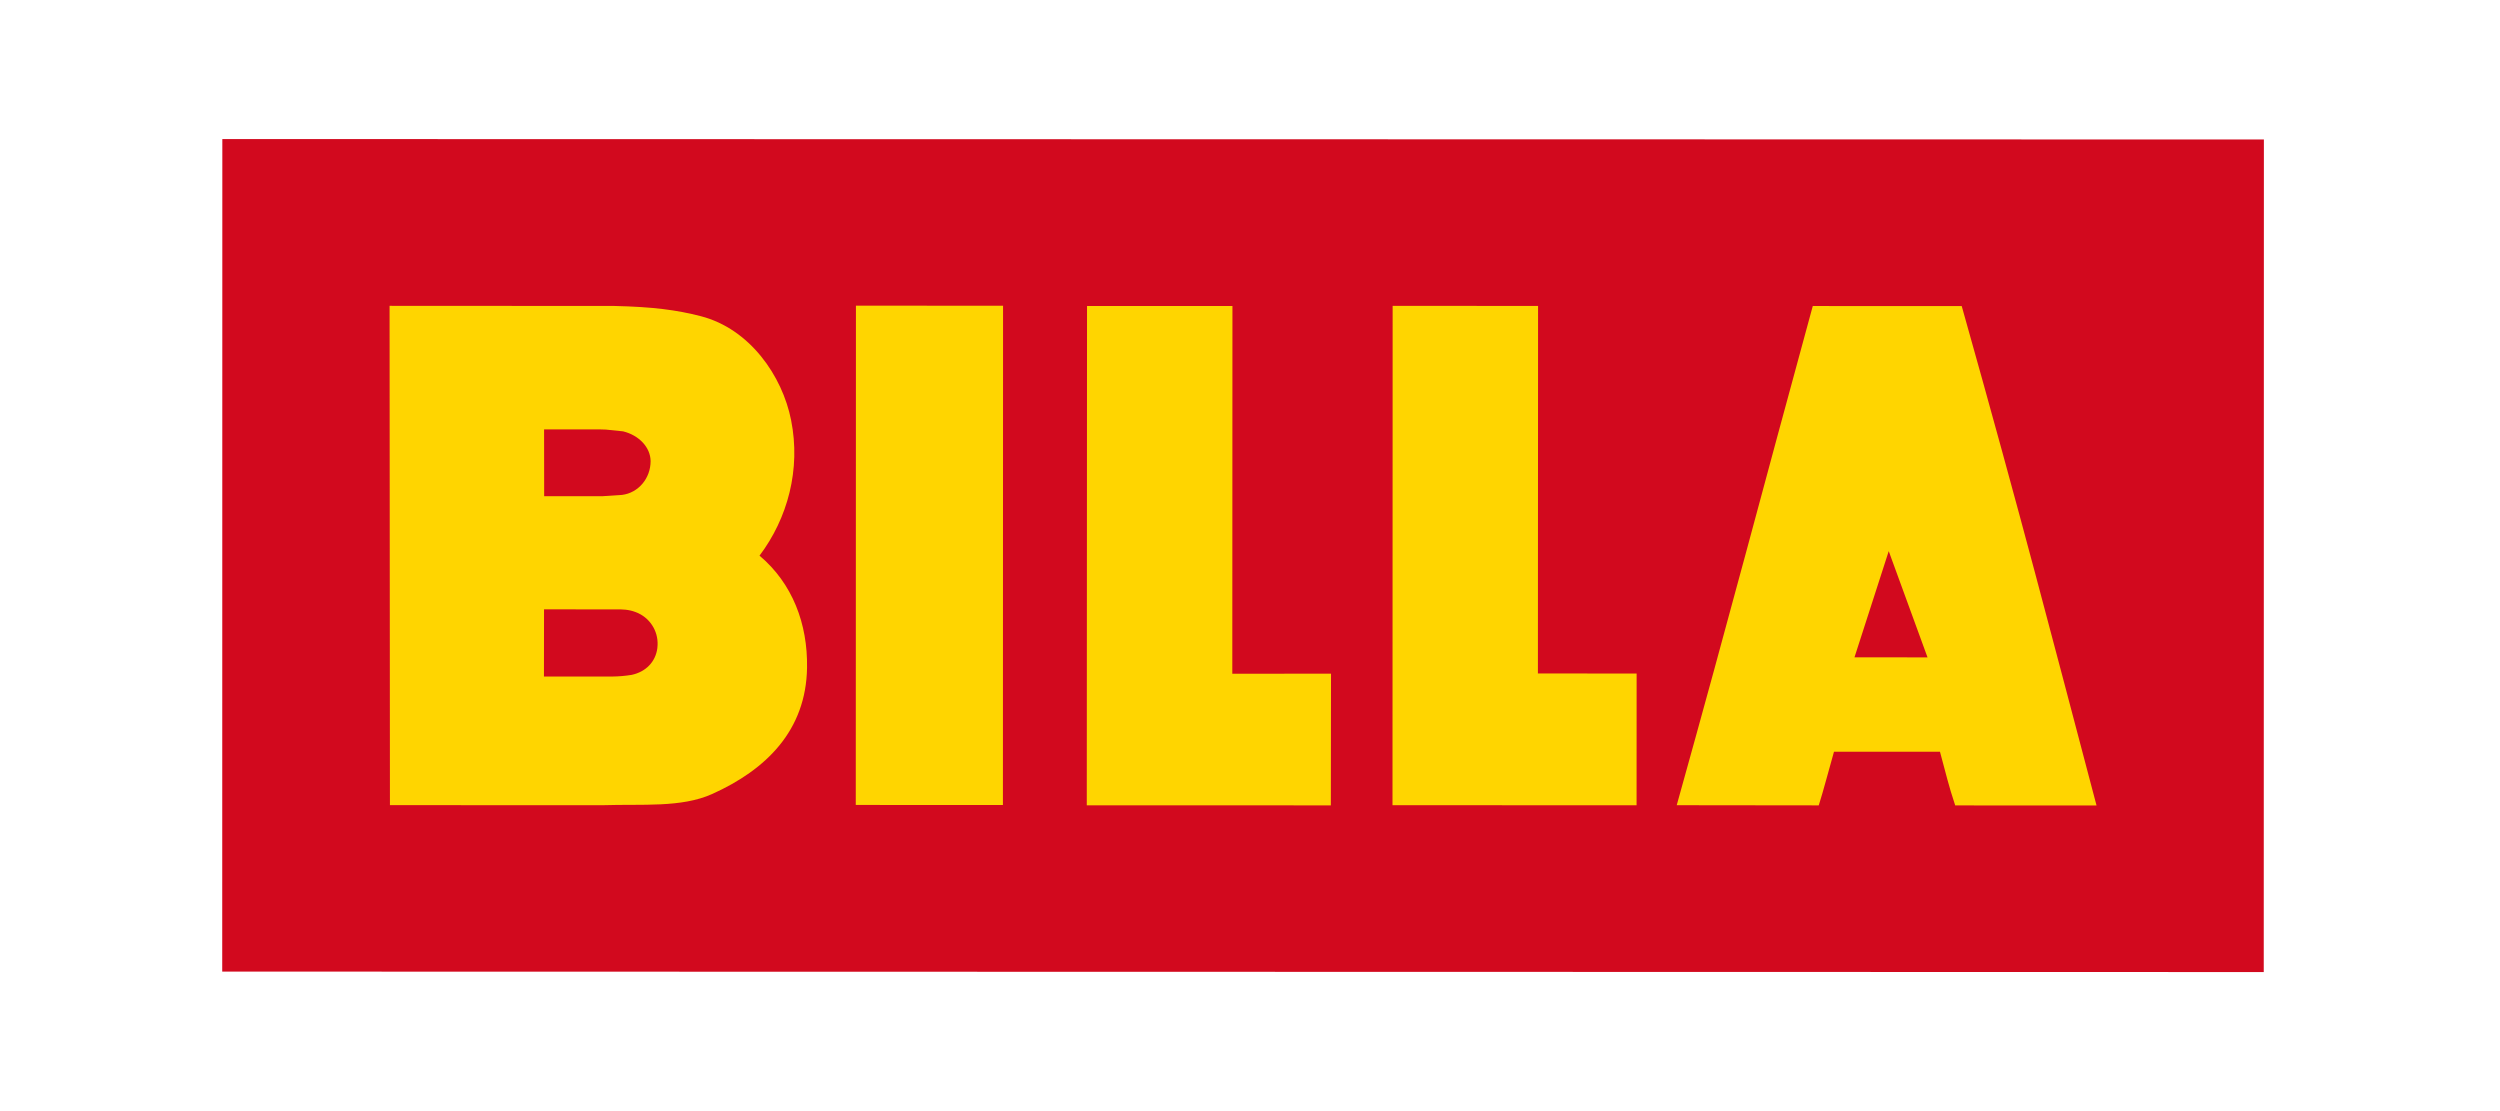 <svg xmlns="http://www.w3.org/2000/svg" width="180" height="80" viewBox="0 0 180 80" fill="none"><g clip-path="url(#clip0_5070_4068)"><path fill-rule="evenodd" clip-rule="evenodd" d="M16.008 10.012L16 69.955L162.99 69.988L163 10.043L16.008 10.012Z" fill="#D2091E"></path><path fill-rule="evenodd" clip-rule="evenodd" d="M133.523 47.326L135.989 39.681L138.782 47.332L133.523 47.326ZM141.244 22.038L130.52 22.034C126.785 35.686 124.731 43.626 120.724 57.975L130.95 57.987C131.298 56.896 131.648 55.52 132.047 54.125H139.678C140.127 55.768 140.281 56.507 140.775 57.991L150.95 57.993C147.712 45.746 145.616 37.563 141.244 22.038ZM47.328 46.673C47.201 47.643 46.512 48.367 45.484 48.59C45.025 48.665 44.561 48.705 44.096 48.71H39.164L39.17 43.874L44.074 43.875L44.418 43.876C44.807 43.876 45.244 43.871 45.773 44.073C46.252 44.252 46.662 44.577 46.944 45.002C47.227 45.427 47.367 45.929 47.346 46.438V46.442C47.342 46.519 47.336 46.597 47.328 46.673ZM43.231 30.918L43.622 30.93L44.861 31.057C46.018 31.34 46.832 32.218 46.843 33.192V33.198C46.847 34.438 45.964 35.486 44.79 35.633L43.373 35.727L39.18 35.724L39.174 30.916L43.231 30.918ZM54.685 40.007C56.709 37.325 57.668 33.801 56.96 30.255C56.33 27.058 53.979 23.676 50.462 22.766C48.72 22.317 46.999 22.092 44.227 22.029L28.049 22.02L28.075 57.971L43.433 57.974C46.252 57.884 49.053 58.164 51.27 57.171C55.181 55.413 58.038 52.582 58.107 48.077C58.16 44.925 57.065 42.01 54.685 40.007ZM110.729 48.49C110.739 39.568 110.741 22.027 110.741 22.027C107.298 22.027 107.096 22.031 100.27 22.022C100.262 44.207 100.263 46.13 100.26 57.975C108.236 57.972 117.833 57.979 117.833 57.979C117.828 53.644 117.835 52.089 117.837 48.494L110.728 48.49H110.729ZM61.627 22.008C61.627 22.008 61.617 47.79 61.615 57.957C66.348 57.959 68.592 57.957 72.21 57.961C72.21 46.306 72.22 22.013 72.22 22.013C68.898 22.014 66.494 22.008 61.627 22.008ZM88.736 22.034C85.29 22.032 85.091 22.038 78.266 22.034C78.257 44.217 78.258 46.145 78.248 57.983C86.225 57.986 95.821 57.987 95.821 57.987C95.829 53.65 95.829 52.106 95.833 48.505L88.726 48.508L88.736 22.034Z" fill="#FFD500"></path></g><defs><clipPath id="clip0_5070_4068"><rect width="147" height="60" fill="white" transform="translate(16 10)"></rect></clipPath></defs></svg>